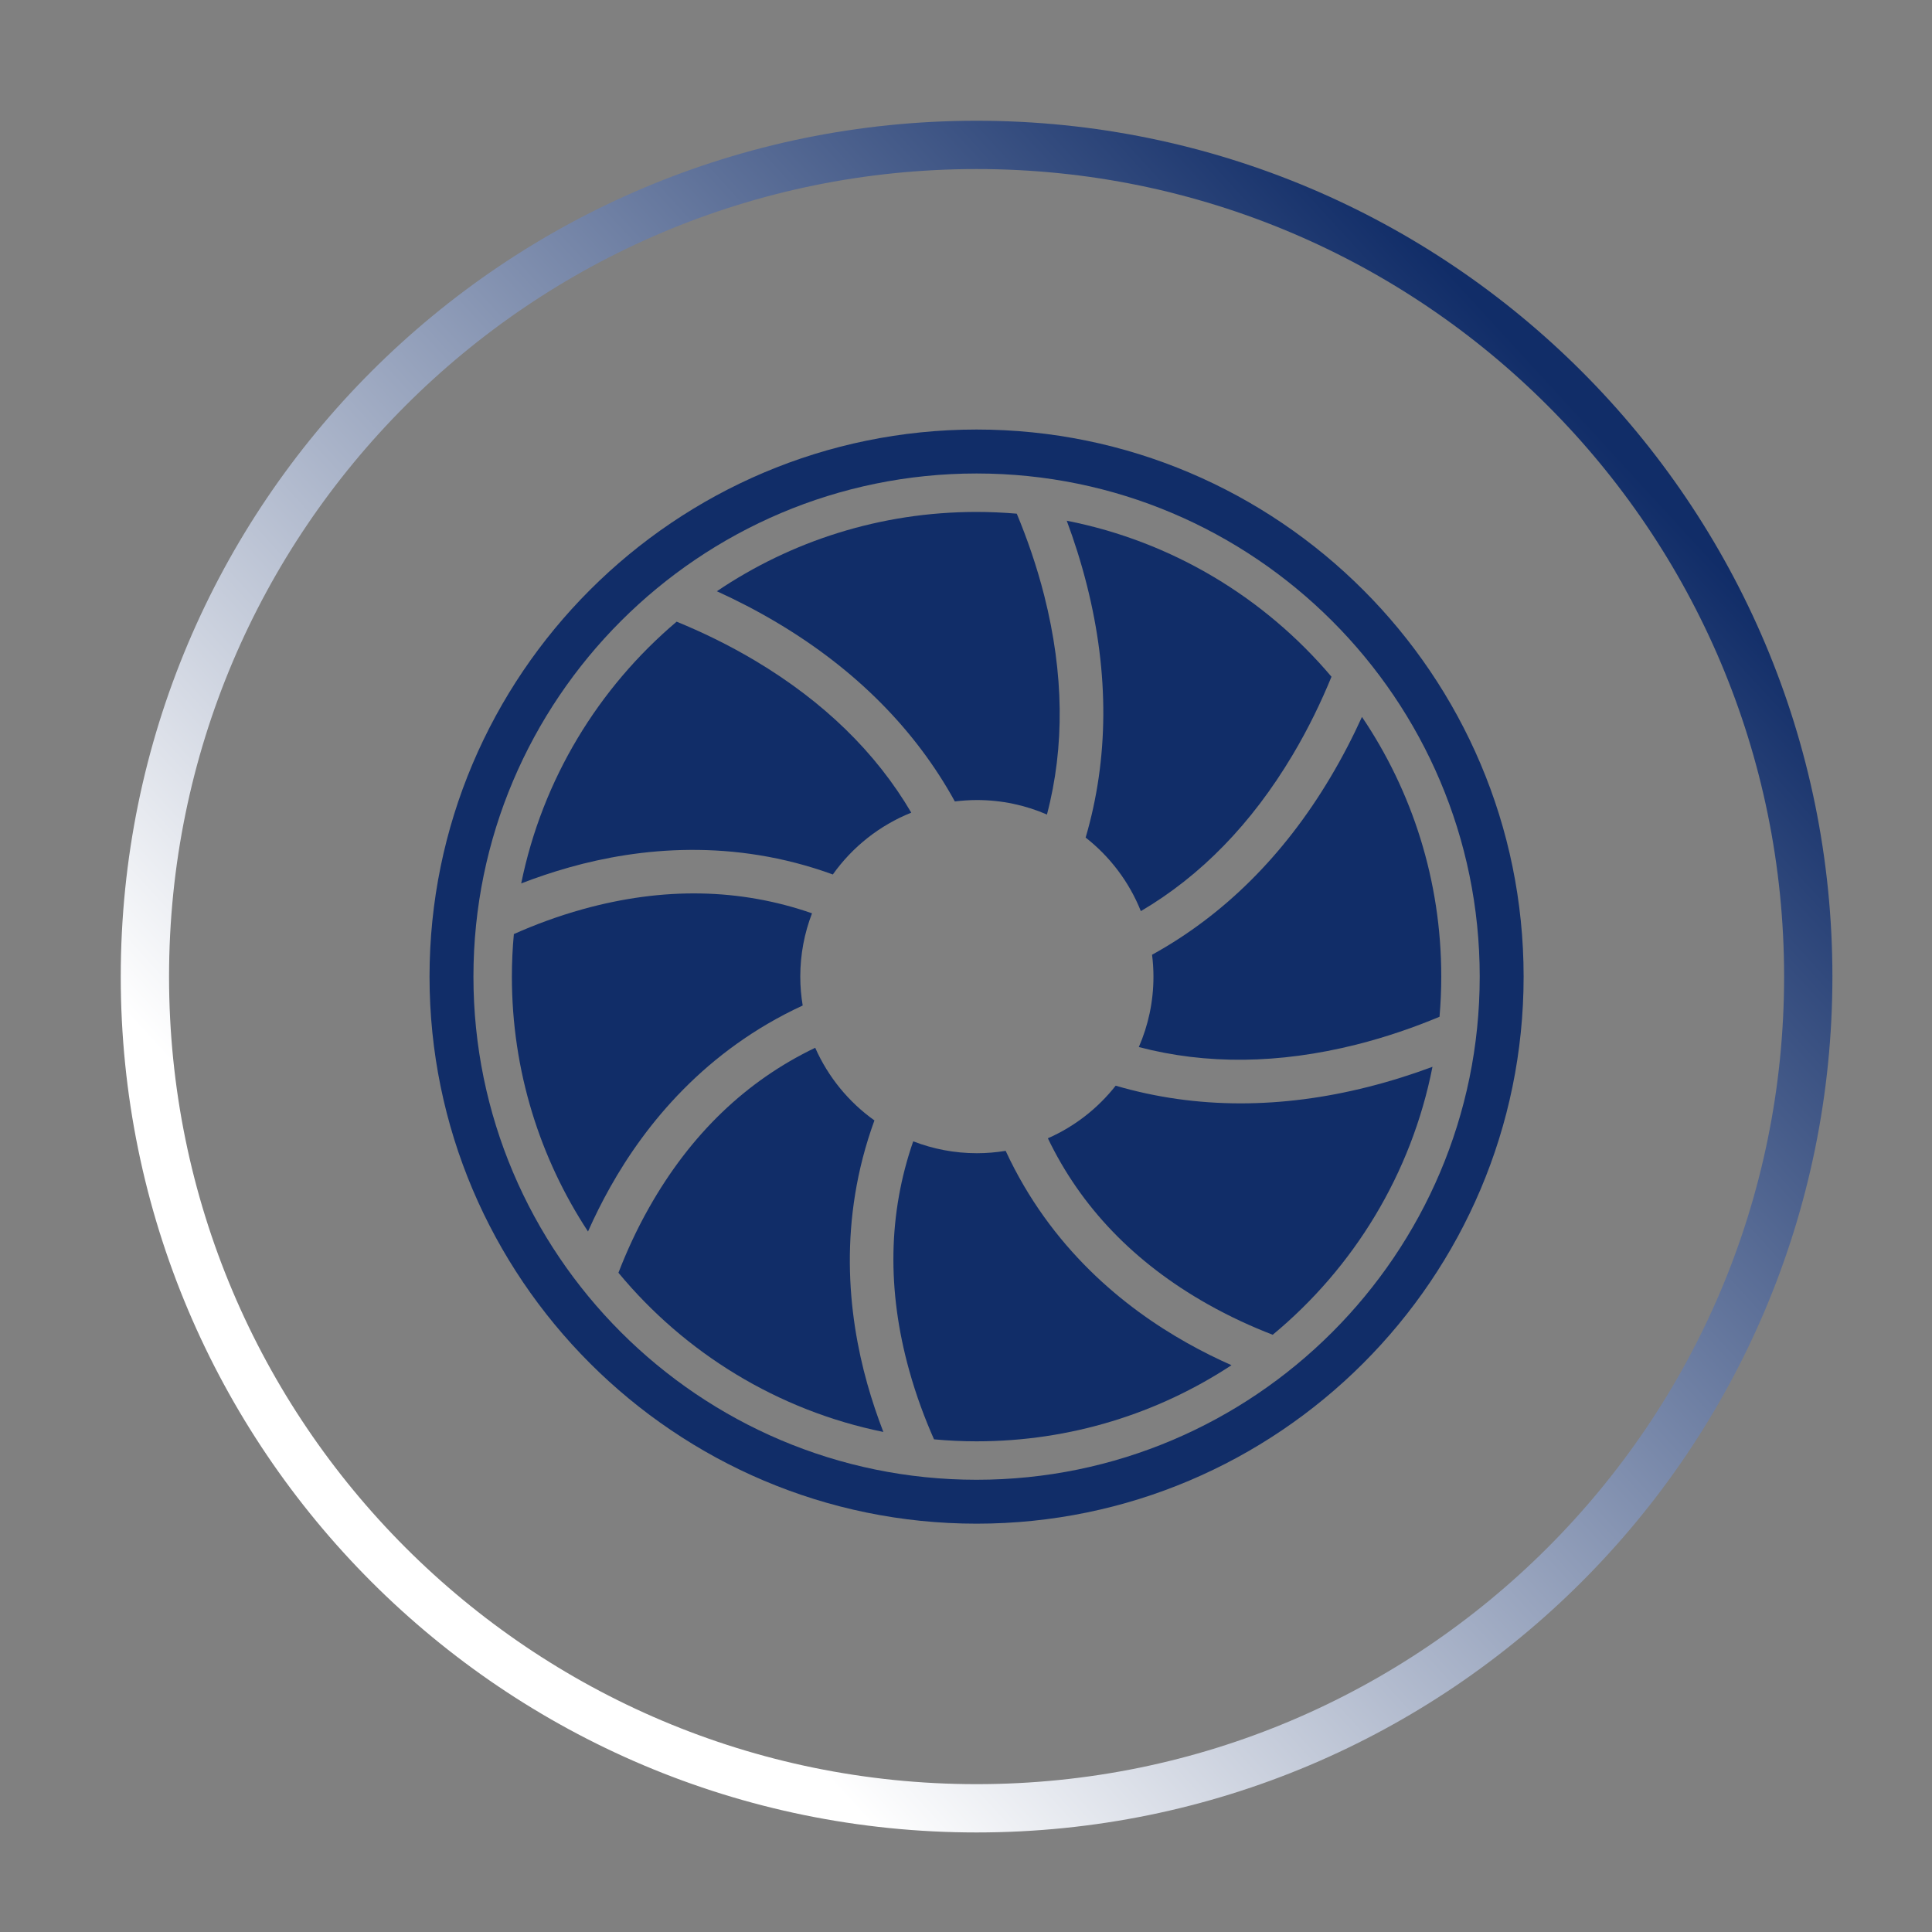 <?xml version="1.0" encoding="UTF-8"?>
<svg width="40px" height="40px" viewBox="0 0 40 40" version="1.1" xmlns="http://www.w3.org/2000/svg" xmlns:xlink="http://www.w3.org/1999/xlink">
    <rect x="0" y="0" width="40" height="40" fill="#808080" stroke="none"/>
    <title>ic__turbo</title>
    <defs>
        <linearGradient x1="23.248%" y1="78.007%" x2="87.726%" y2="18.786%" id="linearGradient-1">
            <stop stop-color="#FFFFFF" offset="0%"></stop>
            <stop stop-color="#112D68" offset="100%"></stop>
        </linearGradient>
    </defs>
    <g id="ic__turbo" stroke="none" stroke-width="1" fill="none" fill-rule="evenodd">
        <g id="Group-21" transform="translate(8.893, 8.893)" fill="#112D68">
            <path d="M11.326,22.653 C5.081,22.653 0,17.572 0,11.327 C0,5.081 5.081,0 11.326,0 C17.571,0 22.652,5.081 22.652,11.327 C22.652,17.572 17.571,22.653 11.326,22.653 M11.326,0.91 C5.582,0.91 0.909,5.583 0.909,11.327 C0.909,17.071 5.582,21.744 11.326,21.744 C17.07,21.744 21.743,17.071 21.743,11.327 C21.743,5.583 17.07,0.91 11.326,0.91" id="Fill-1"></path>
            <path d="M15.687,18.913 C14.373,18.176 12.857,16.941 11.928,14.934 C11.733,14.966 11.534,14.983 11.332,14.983 C10.867,14.983 10.424,14.895 10.014,14.737 C9.498,16.225 9.467,17.811 9.931,19.48 C10.075,19.999 10.255,20.479 10.445,20.907 C10.736,20.934 11.03,20.948 11.326,20.948 C13.274,20.948 15.088,20.368 16.604,19.372 C16.303,19.239 15.996,19.087 15.687,18.913" id="Fill-3"></path>
            <path d="M2.897,9.064 C4.343,8.658 6.28,8.458 8.35,9.212 C8.754,8.643 9.317,8.195 9.974,7.932 C9.242,6.686 8.163,5.634 6.742,4.786 C6.182,4.452 5.627,4.187 5.116,3.978 C3.498,5.347 2.337,7.241 1.898,9.397 C2.212,9.276 2.545,9.163 2.897,9.064" id="Fill-5"></path>
            <path d="M19.433,13.61 C18.532,13.838 17.649,13.951 16.792,13.951 C15.9,13.951 15.036,13.828 14.206,13.585 C13.837,14.054 13.355,14.431 12.802,14.674 C13.487,16.1 14.59,17.249 16.104,18.105 C16.566,18.366 17.025,18.575 17.457,18.742 C19.132,17.355 20.329,15.411 20.765,13.194 C20.354,13.347 19.908,13.49 19.433,13.61" id="Fill-7"></path>
            <path d="M7.208,4.006 C8.829,4.973 10.063,6.221 10.876,7.7 C11.026,7.682 11.178,7.671 11.332,7.671 C11.848,7.671 12.338,7.778 12.783,7.971 C13.152,6.566 13.135,5.053 12.728,3.443 C12.57,2.819 12.368,2.246 12.158,1.742 C11.884,1.719 11.606,1.706 11.326,1.706 C9.334,1.706 7.484,2.311 5.949,3.348 C6.355,3.533 6.779,3.75 7.208,4.006" id="Fill-9"></path>
            <path d="M9.063,19.756 C8.657,18.31 8.457,16.373 9.211,14.304 C8.678,13.924 8.252,13.405 7.985,12.8 C6.556,13.485 5.406,14.589 4.548,16.105 C4.286,16.567 4.078,17.026 3.911,17.458 C5.285,19.118 7.205,20.308 9.396,20.754 C9.275,20.441 9.162,20.108 9.063,19.756" id="Fill-11"></path>
            <path d="M18.647,7.209 C17.682,8.828 16.436,10.06 14.959,10.874 C14.978,11.022 14.988,11.173 14.988,11.327 C14.988,11.845 14.88,12.338 14.685,12.785 C16.08,13.151 17.583,13.136 19.182,12.736 C19.816,12.577 20.399,12.372 20.911,12.158 C20.934,11.884 20.947,11.607 20.947,11.327 C20.947,9.335 20.342,7.485 19.305,5.95 C19.12,6.356 18.903,6.78 18.647,7.209" id="Fill-13"></path>
            <path d="M3.74,15.687 C4.478,14.372 5.714,12.854 7.726,11.925 C7.693,11.73 7.676,11.53 7.676,11.327 C7.676,10.865 7.762,10.423 7.919,10.016 C6.43,9.498 4.844,9.467 3.173,9.931 C2.654,10.075 2.174,10.255 1.746,10.446 C1.719,10.736 1.705,11.03 1.705,11.327 C1.705,13.275 2.285,15.088 3.281,16.604 C3.414,16.304 3.566,15.997 3.74,15.687" id="Fill-15"></path>
            <path d="M13.609,3.22 C14.074,5.058 14.061,6.821 13.584,8.448 C14.088,8.843 14.486,9.367 14.727,9.971 C15.971,9.239 17.02,8.161 17.866,6.743 C18.2,6.183 18.465,5.628 18.674,5.118 C17.292,3.483 15.375,2.317 13.193,1.888 C13.346,2.299 13.489,2.745 13.609,3.22" id="Fill-17"></path>
        </g>
        <path d="M20.219,37.439 C29.729,37.439 37.438,29.73 37.438,20.22 C37.438,10.71 29.729,3 20.219,3 C10.709,3 3,10.71 3,20.22 C3,29.73 10.709,37.439 20.219,37.439 Z" id="Stroke-3" stroke="url(#linearGradient-1)"></path>
    </g>
</svg>